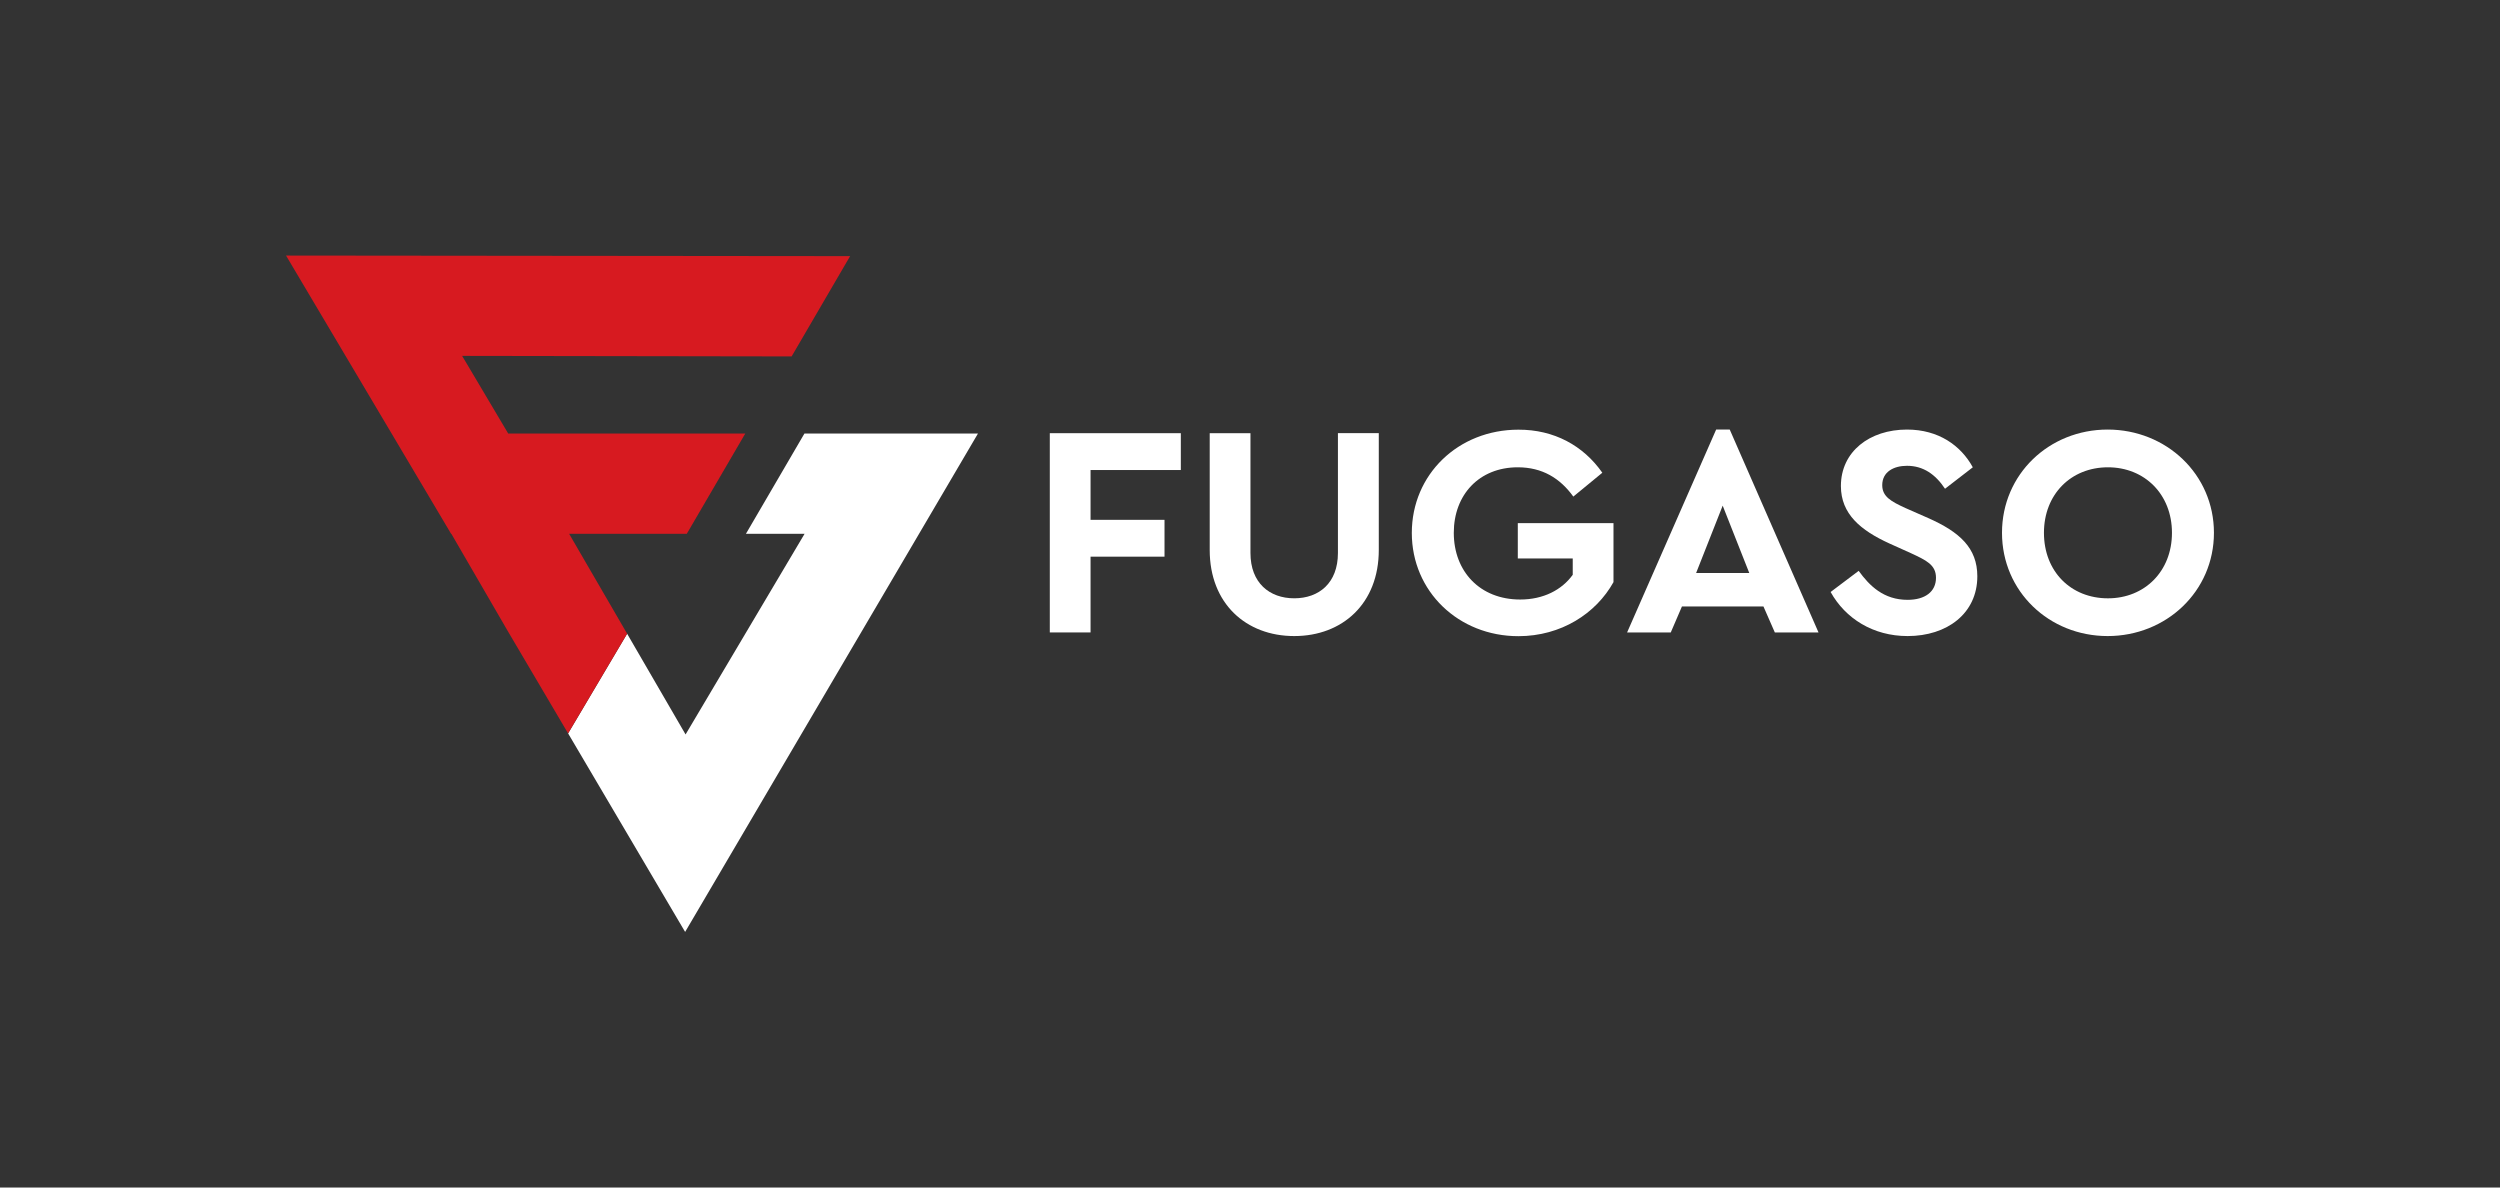 <svg width="200" height="95" viewBox="0 0 200 95" fill="none" xmlns="http://www.w3.org/2000/svg">
<rect x="0" y="0" width="200" height="95" fill="#333333" stroke="none"/>
<path d="M45.449 58.672L50.17 50.698L54.846 58.756L64.366 42.706H59.673L64.354 34.684H78.237L54.81 74.554L45.449 58.672Z" fill="white"/>
<path d="M40.587 50.426L45.447 58.672L50.168 50.698L50.169 50.695L45.531 42.706H54.942L59.622 34.683H40.657L36.971 28.471L63.33 28.513L68.008 20.491L22.883 20.445L36.089 42.706H36.109L40.587 50.426Z" fill="#D71A20"/>
<path d="M94.466 37.602H87.244V41.587H93.161V44.533H87.244V50.595H83.984V34.655H94.466V37.602Z" fill="white"/>
<path d="M110.303 44.002C110.303 48.276 107.404 50.885 103.54 50.885C99.676 50.885 96.777 48.276 96.777 44.002V34.655H100.037V44.241C100.037 46.633 101.559 47.864 103.54 47.864C105.521 47.864 107.034 46.641 107.034 44.241V34.653H110.303V44.002Z" fill="white"/>
<path d="M128.186 37.819L125.866 39.727C124.804 38.254 123.378 37.384 121.424 37.384C118.331 37.384 116.303 39.582 116.303 42.625C116.303 45.717 118.399 47.962 121.616 47.962C123.476 47.962 124.949 47.19 125.819 45.983V44.678H121.424V41.853H129.079V46.57C127.681 49.082 124.886 50.894 121.471 50.894C116.689 50.894 112.945 47.319 112.945 42.634C112.945 37.949 116.665 34.374 121.471 34.374C124.322 34.365 126.665 35.646 128.186 37.819Z" fill="white"/>
<path d="M141.076 48.518H134.555L133.662 50.595H130.168L137.292 34.365H138.379L145.481 50.595H141.986L141.076 48.518ZM137.815 40.452L135.69 45.838H139.941L137.815 40.452Z" fill="white"/>
<path d="M157.824 37.384L155.602 39.1C154.83 37.94 153.855 37.264 152.559 37.264C151.496 37.264 150.579 37.748 150.579 38.81C150.579 39.727 151.278 40.113 152.438 40.644L154.25 41.442C156.762 42.553 158.186 43.832 158.186 46.103C158.186 49.073 155.771 50.885 152.607 50.885C149.854 50.885 147.632 49.487 146.449 47.359L148.694 45.668C149.568 46.876 150.7 47.987 152.607 47.987C154.005 47.987 154.879 47.335 154.879 46.224C154.879 45.184 154.106 44.826 152.85 44.243L151.136 43.471C148.865 42.431 147.272 41.128 147.272 38.881C147.272 36.128 149.566 34.365 152.56 34.365C155.086 34.365 156.874 35.646 157.824 37.384Z" fill="white"/>
<path d="M177.115 42.625C177.115 47.311 173.298 50.885 168.612 50.885C163.927 50.885 160.16 47.311 160.16 42.625C160.16 37.94 163.927 34.365 168.612 34.365C173.298 34.365 177.115 37.94 177.115 42.625ZM163.516 42.625C163.516 45.717 165.667 47.866 168.637 47.866C171.559 47.866 173.757 45.717 173.757 42.625C173.757 39.533 171.559 37.384 168.637 37.384C165.667 37.384 163.516 39.557 163.516 42.625V42.625Z" fill="white"/>
</svg>
